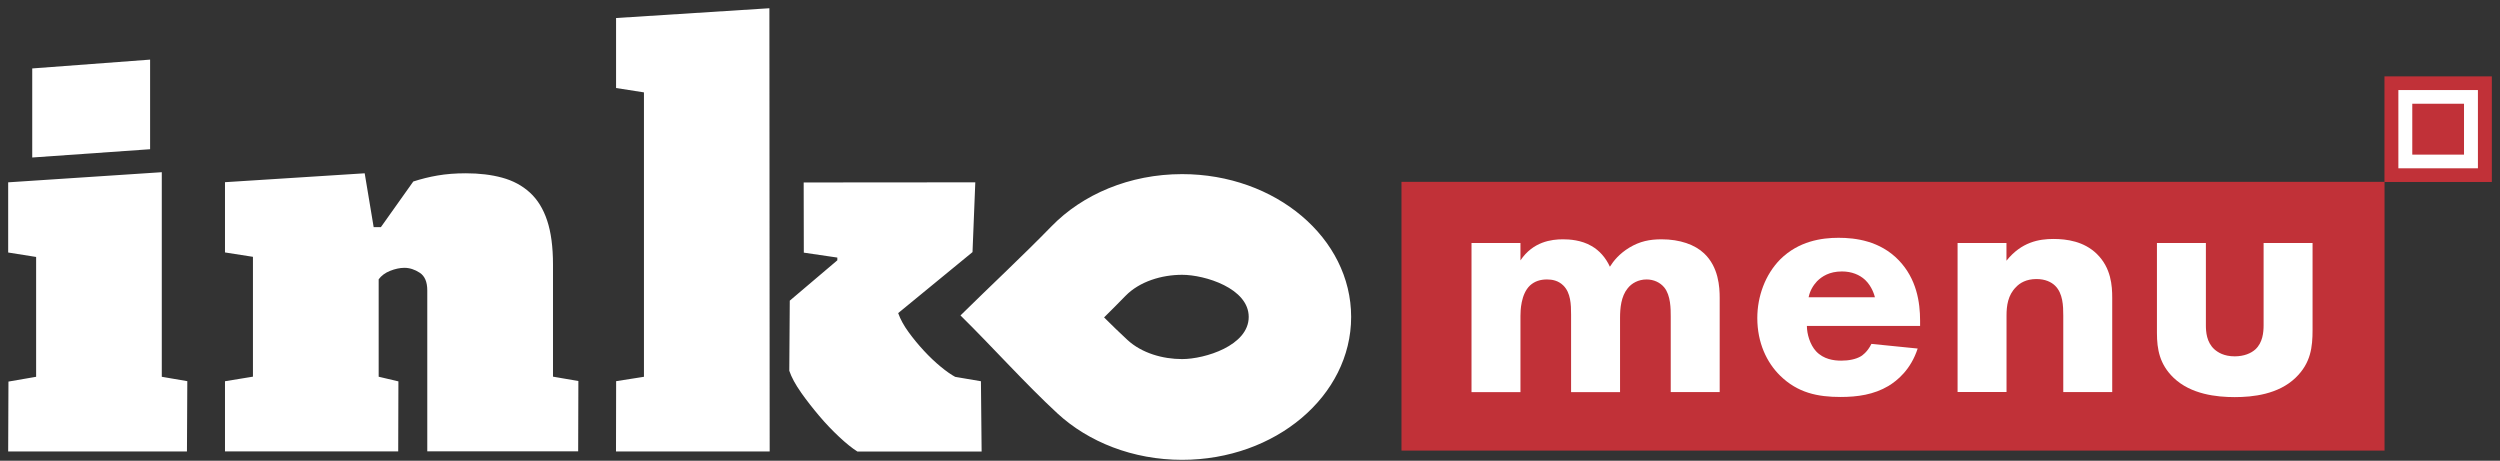 <svg width="293" height="54" viewBox="0 0 293 54" fill="none" xmlns="http://www.w3.org/2000/svg">
<rect x="0" y="0" width="293" height="54" fill="#333333" stroke="none"/>
<path d="M44.38 44.152L46.694 44.697L46.67 52.906H26.369V44.681L29.645 44.144V30.099L26.369 29.586V21.353L42.742 20.31L43.793 26.619H44.641L48.438 21.272C49.351 20.976 50.305 20.735 51.291 20.567C52.269 20.399 53.377 20.31 54.6 20.31C56.173 20.31 57.591 20.479 58.854 20.823C60.117 21.168 61.201 21.745 62.097 22.563C62.994 23.381 63.67 24.471 64.127 25.85C64.583 27.221 64.811 28.944 64.811 31.005V44.144L67.786 44.657L67.761 52.898H50.077V34.027C50.077 33.041 49.783 32.351 49.196 31.967C48.61 31.582 48.007 31.389 47.395 31.389C46.874 31.389 46.311 31.51 45.725 31.742C45.138 31.975 44.69 32.311 44.38 32.736V44.152ZM72.203 10.314V2.113L90.173 0.966L90.206 52.914H72.195L72.211 44.673L75.471 44.16V10.827L72.195 10.314H72.203ZM17.592 17.489L3.778 18.459V8.021L17.592 6.987V17.489ZM93.881 45.996C93.229 45.074 92.765 44.224 92.504 43.454L92.561 35.237L98.135 30.508V30.187L94.207 29.61L94.191 21.385L114.305 21.369L113.979 29.546L105.266 36.696C105.527 37.426 105.935 38.172 106.481 38.917C107.027 39.671 107.63 40.4 108.282 41.106C108.934 41.811 109.594 42.436 110.246 42.973C110.898 43.511 111.468 43.911 111.949 44.168L114.965 44.681L115.046 52.922H100.491C99.879 52.537 99.171 51.968 98.364 51.215C97.557 50.461 96.766 49.635 96.008 48.737C95.242 47.831 94.533 46.926 93.881 46.004V45.996ZM18.969 44.16L21.952 44.673L21.911 52.914H0.958L0.991 44.721L4.234 44.16V30.115L0.958 29.594V21.369L18.961 20.182V44.16H18.969ZM138.542 20.407C132.381 20.407 126.871 22.788 123.245 26.515C119.797 30.051 116.097 33.49 112.569 36.969C116.309 40.649 120.18 44.986 123.938 48.457C127.556 51.792 132.764 53.892 138.542 53.892C149.487 53.892 158.354 46.397 158.354 37.145C158.354 27.894 149.487 20.407 138.542 20.407ZM138.542 42.084C136.284 42.084 133.823 41.394 132.144 39.847C131.215 38.989 130.302 38.099 129.398 37.202C130.237 36.368 131.077 35.534 131.9 34.684C133.57 32.969 136.178 32.207 138.542 32.207C141.215 32.207 146.349 33.786 146.349 37.145C146.349 40.504 141.215 42.084 138.542 42.084Z" fill="white"></path>
<path d="M279.467 21.312H164.254V52.81H279.467V21.312Z" fill="#C13138"></path>
<path d="M172.461 28.479H178.198V30.516C179.673 28.319 181.825 28.047 183.178 28.047C183.936 28.047 185.329 28.127 186.527 28.832C187.44 29.345 188.198 30.203 188.679 31.261C189.119 30.556 189.795 29.73 190.953 29.024C192.191 28.279 193.341 28.047 194.734 28.047C196.886 28.047 198.638 28.672 199.714 29.69C201.425 31.293 201.547 33.65 201.547 34.901V45.948H195.81V37.097C195.81 36.199 195.81 34.628 195.052 33.69C194.571 33.105 193.821 32.752 192.982 32.752C192.028 32.752 191.23 33.185 190.749 33.81C189.991 34.748 189.869 36.119 189.869 37.258V45.956H184.131V36.865C184.131 35.686 184.091 34.316 183.219 33.458C182.624 32.873 181.906 32.752 181.303 32.752C180.545 32.752 179.869 32.953 179.315 33.458C178.239 34.476 178.198 36.432 178.198 37.025V45.956H172.461V28.479Z" fill="white"></path>
<path d="M225.035 38.196H211.767C211.767 39.133 212.126 40.392 212.843 41.17C213.723 42.108 214.913 42.268 215.793 42.268C216.673 42.268 217.505 42.108 218.099 41.755C218.181 41.715 218.857 41.282 219.33 40.304L224.75 40.849C223.951 43.318 222.362 44.609 221.327 45.234C219.615 46.252 217.7 46.525 215.712 46.525C213.047 46.525 210.691 46.052 208.621 44.016C207.065 42.484 205.956 40.176 205.956 37.274C205.956 34.764 206.869 32.183 208.662 30.379C210.814 28.263 213.479 27.87 215.475 27.87C217.472 27.87 220.332 28.223 222.525 30.492C224.635 32.688 225.035 35.43 225.035 37.586V38.196ZM219.738 34.829C219.697 34.668 219.42 33.578 218.58 32.792C217.945 32.207 217.024 31.814 215.875 31.814C214.399 31.814 213.527 32.4 212.965 32.953C212.525 33.426 212.126 34.051 211.971 34.837H219.738V34.829Z" fill="white"></path>
<path d="M229.419 28.479H235.157V30.556C236.909 28.359 238.979 28.006 240.658 28.006C242.214 28.006 244.244 28.279 245.76 29.77C247.43 31.413 247.552 33.49 247.552 34.901V45.948H241.815V36.977C241.815 35.839 241.774 34.388 240.862 33.49C240.421 33.057 239.704 32.704 238.669 32.704C237.471 32.704 236.713 33.177 236.281 33.642C235.328 34.58 235.165 35.839 235.165 36.969V45.94H229.428V28.463L229.419 28.479Z" fill="white"></path>
<path d="M258.53 28.479V38.115C258.53 38.901 258.612 40.111 259.524 40.937C259.924 41.29 260.641 41.763 261.912 41.763C262.988 41.763 263.828 41.41 264.341 40.937C265.18 40.152 265.294 38.981 265.294 38.115V28.479H271.032V38.669C271.032 40.665 270.836 42.549 269.043 44.272C267.014 46.228 264.023 46.541 261.912 46.541C259.802 46.541 256.778 46.228 254.741 44.272C253.111 42.701 252.793 40.945 252.793 39.021V28.479H258.53Z" fill="white"></path>
<path d="M292.042 8.951H279.459V21.328H292.042V8.951Z" fill="#C13138"></path>
<path d="M290.412 19.725V10.554H281.089V19.725H290.412Z" fill="white"></path>
<path d="M288.782 18.122V12.158H282.719V18.122H288.782Z" fill="#C13138"></path>
</svg>
